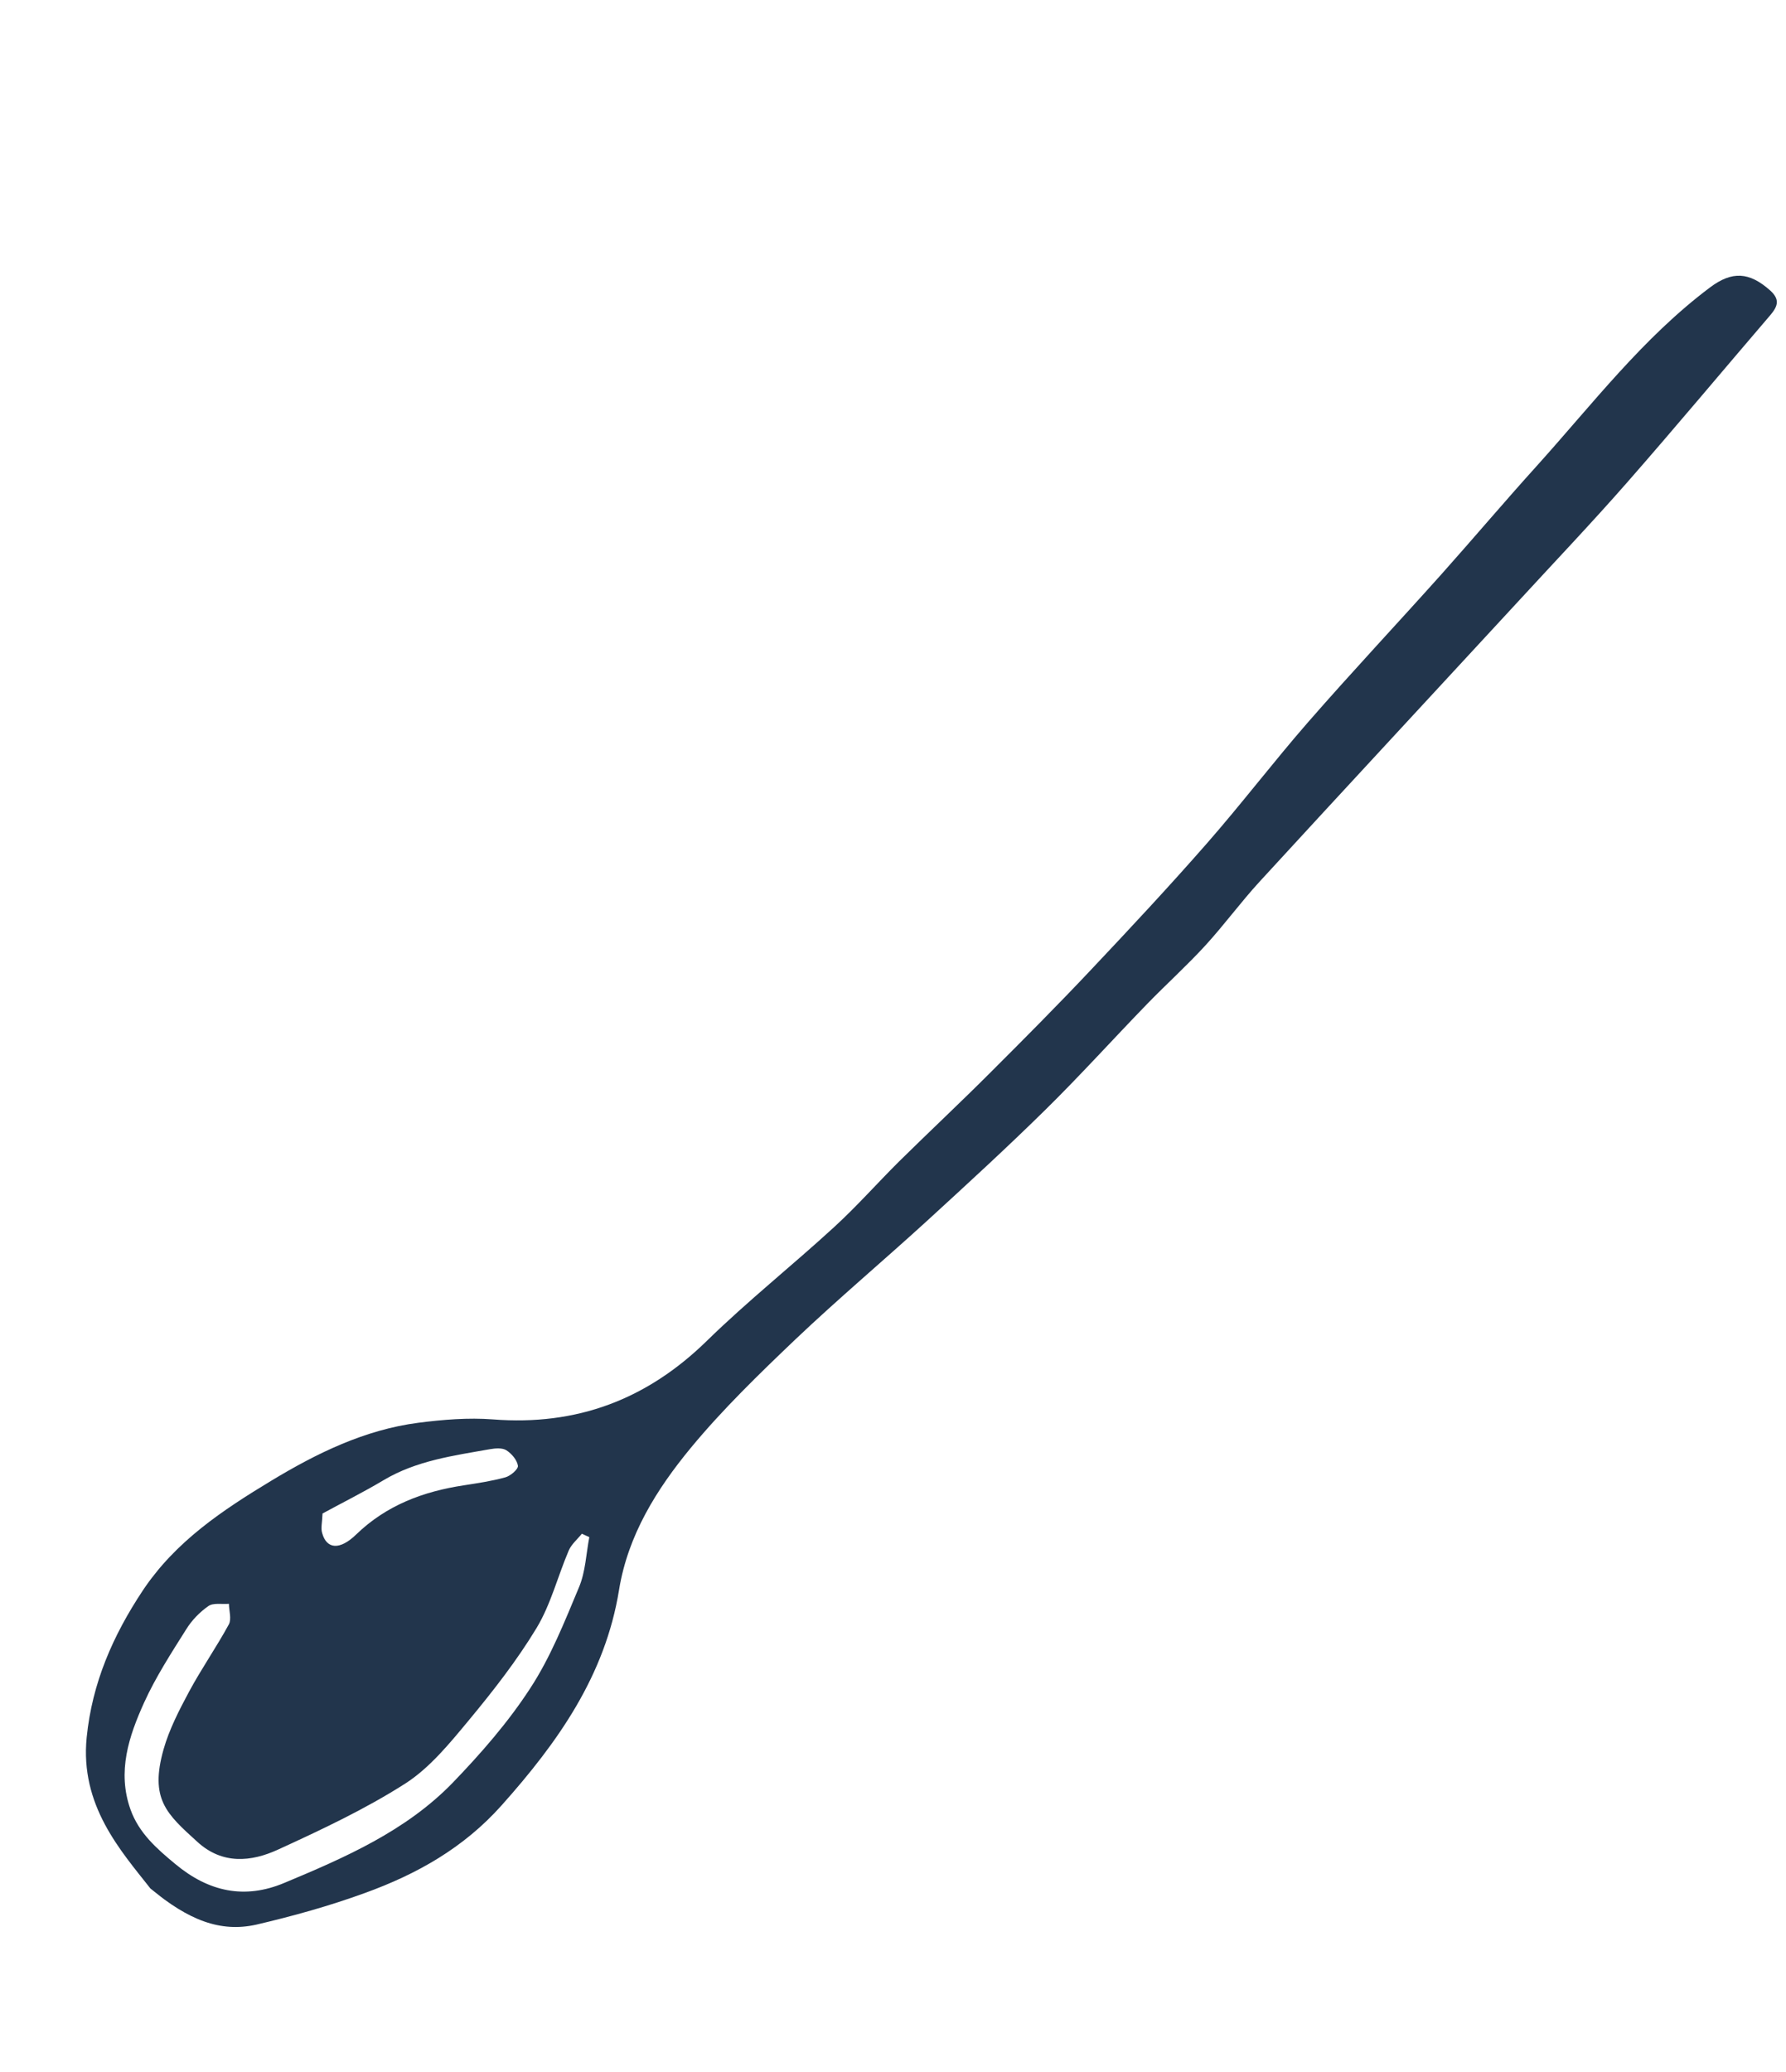 <svg width="200" height="232" viewBox="0 0 200 232" fill="none" xmlns="http://www.w3.org/2000/svg">
<g clip-path="url(#clip0_15301_192)">
<path fill-rule="evenodd" clip-rule="evenodd" d="M16.846 211.454C13.511 207.215 8.939 202.155 9.708 194.519C10.322 188.441 12.631 183.158 15.98 178.102C19.649 172.586 24.947 169.079 30.398 165.785C35.488 162.712 40.848 160.083 46.856 159.306C49.602 158.953 52.437 158.718 55.196 158.929C64.586 159.664 72.438 156.711 79.178 150.112C83.716 145.678 88.716 141.704 93.397 137.407C95.93 135.089 98.215 132.504 100.646 130.082C104.048 126.727 107.55 123.451 110.924 120.074C114.714 116.29 118.49 112.495 122.164 108.595C126.537 103.962 130.882 99.305 135.083 94.511C139 90.045 142.593 85.321 146.496 80.844C151.387 75.239 156.478 69.817 161.429 64.283C165.012 60.266 168.483 56.159 172.095 52.164C178.314 45.265 183.982 37.813 191.5 32.177C193.959 30.33 195.897 30.442 198.228 32.524C199.329 33.515 199.095 34.273 198.271 35.253C192.903 41.516 187.62 47.845 182.193 54.038C178.231 58.56 174.071 62.926 169.996 67.359C160.336 77.835 150.644 88.263 141.023 98.748C138.924 101.042 137.071 103.577 134.971 105.872C132.894 108.137 130.614 110.195 128.467 112.405C124.643 116.347 120.964 120.427 117.065 124.262C112.727 128.532 108.242 132.64 103.758 136.747C98.9 141.18 93.877 145.413 89.118 149.924C85.032 153.819 80.942 157.779 77.356 162.117C73.535 166.752 70.322 171.869 69.32 178.03C67.771 187.603 62.478 195.076 56.175 202.139C51.91 206.927 46.649 209.866 40.831 211.969C36.876 213.41 32.795 214.545 28.695 215.502C24.664 216.4 21.088 214.987 16.846 211.454ZM65.985 172.109C65.714 171.986 65.429 171.852 65.158 171.729C64.665 172.35 63.996 172.901 63.691 173.604C62.456 176.492 61.686 179.635 60.089 182.282C57.887 185.923 55.223 189.335 52.493 192.625C50.35 195.207 48.122 197.952 45.359 199.719C40.873 202.581 35.989 204.873 31.134 207.098C28.122 208.482 24.909 208.786 22.115 206.243C18.649 203.097 16.739 201.441 18.321 195.856C18.953 193.64 20.055 191.499 21.155 189.447C22.541 186.863 24.229 184.449 25.629 181.876C25.945 181.275 25.646 180.346 25.635 179.577C24.847 179.642 23.9 179.442 23.34 179.827C22.365 180.503 21.47 181.427 20.842 182.449C19.169 185.105 17.435 187.781 16.143 190.625C14.432 194.402 13.101 198.366 14.614 202.609C15.558 205.248 17.541 206.985 19.639 208.721C23.356 211.813 27.373 212.701 31.831 210.83C38.655 207.982 45.464 205.008 50.7 199.608C53.855 196.333 56.908 192.839 59.374 189.039C61.647 185.57 63.219 181.59 64.832 177.735C65.57 175.994 65.633 173.972 65.996 172.095L65.985 172.109ZM36.119 169.456C36.08 170.462 35.91 171.11 36.076 171.656C36.58 173.485 38.068 173.584 39.893 171.809C43.279 168.534 47.403 166.996 51.958 166.308C53.509 166.066 55.075 165.836 56.58 165.419C57.166 165.263 58.042 164.508 57.998 164.127C57.912 163.483 57.29 162.758 56.708 162.388C56.251 162.094 55.462 162.159 54.846 162.268C50.77 162.991 46.648 163.54 42.982 165.718C40.747 167.052 38.416 168.217 36.108 169.47L36.119 169.456Z" fill="#22354C"/>
</g>
<defs>
<clipPath id="clip0_15301_192">
<rect width="53.962" height="252.983" fill="white" transform="translate(42.249 231.639) rotate(-141.53)"/>
</clipPath>
</defs>
</svg>
